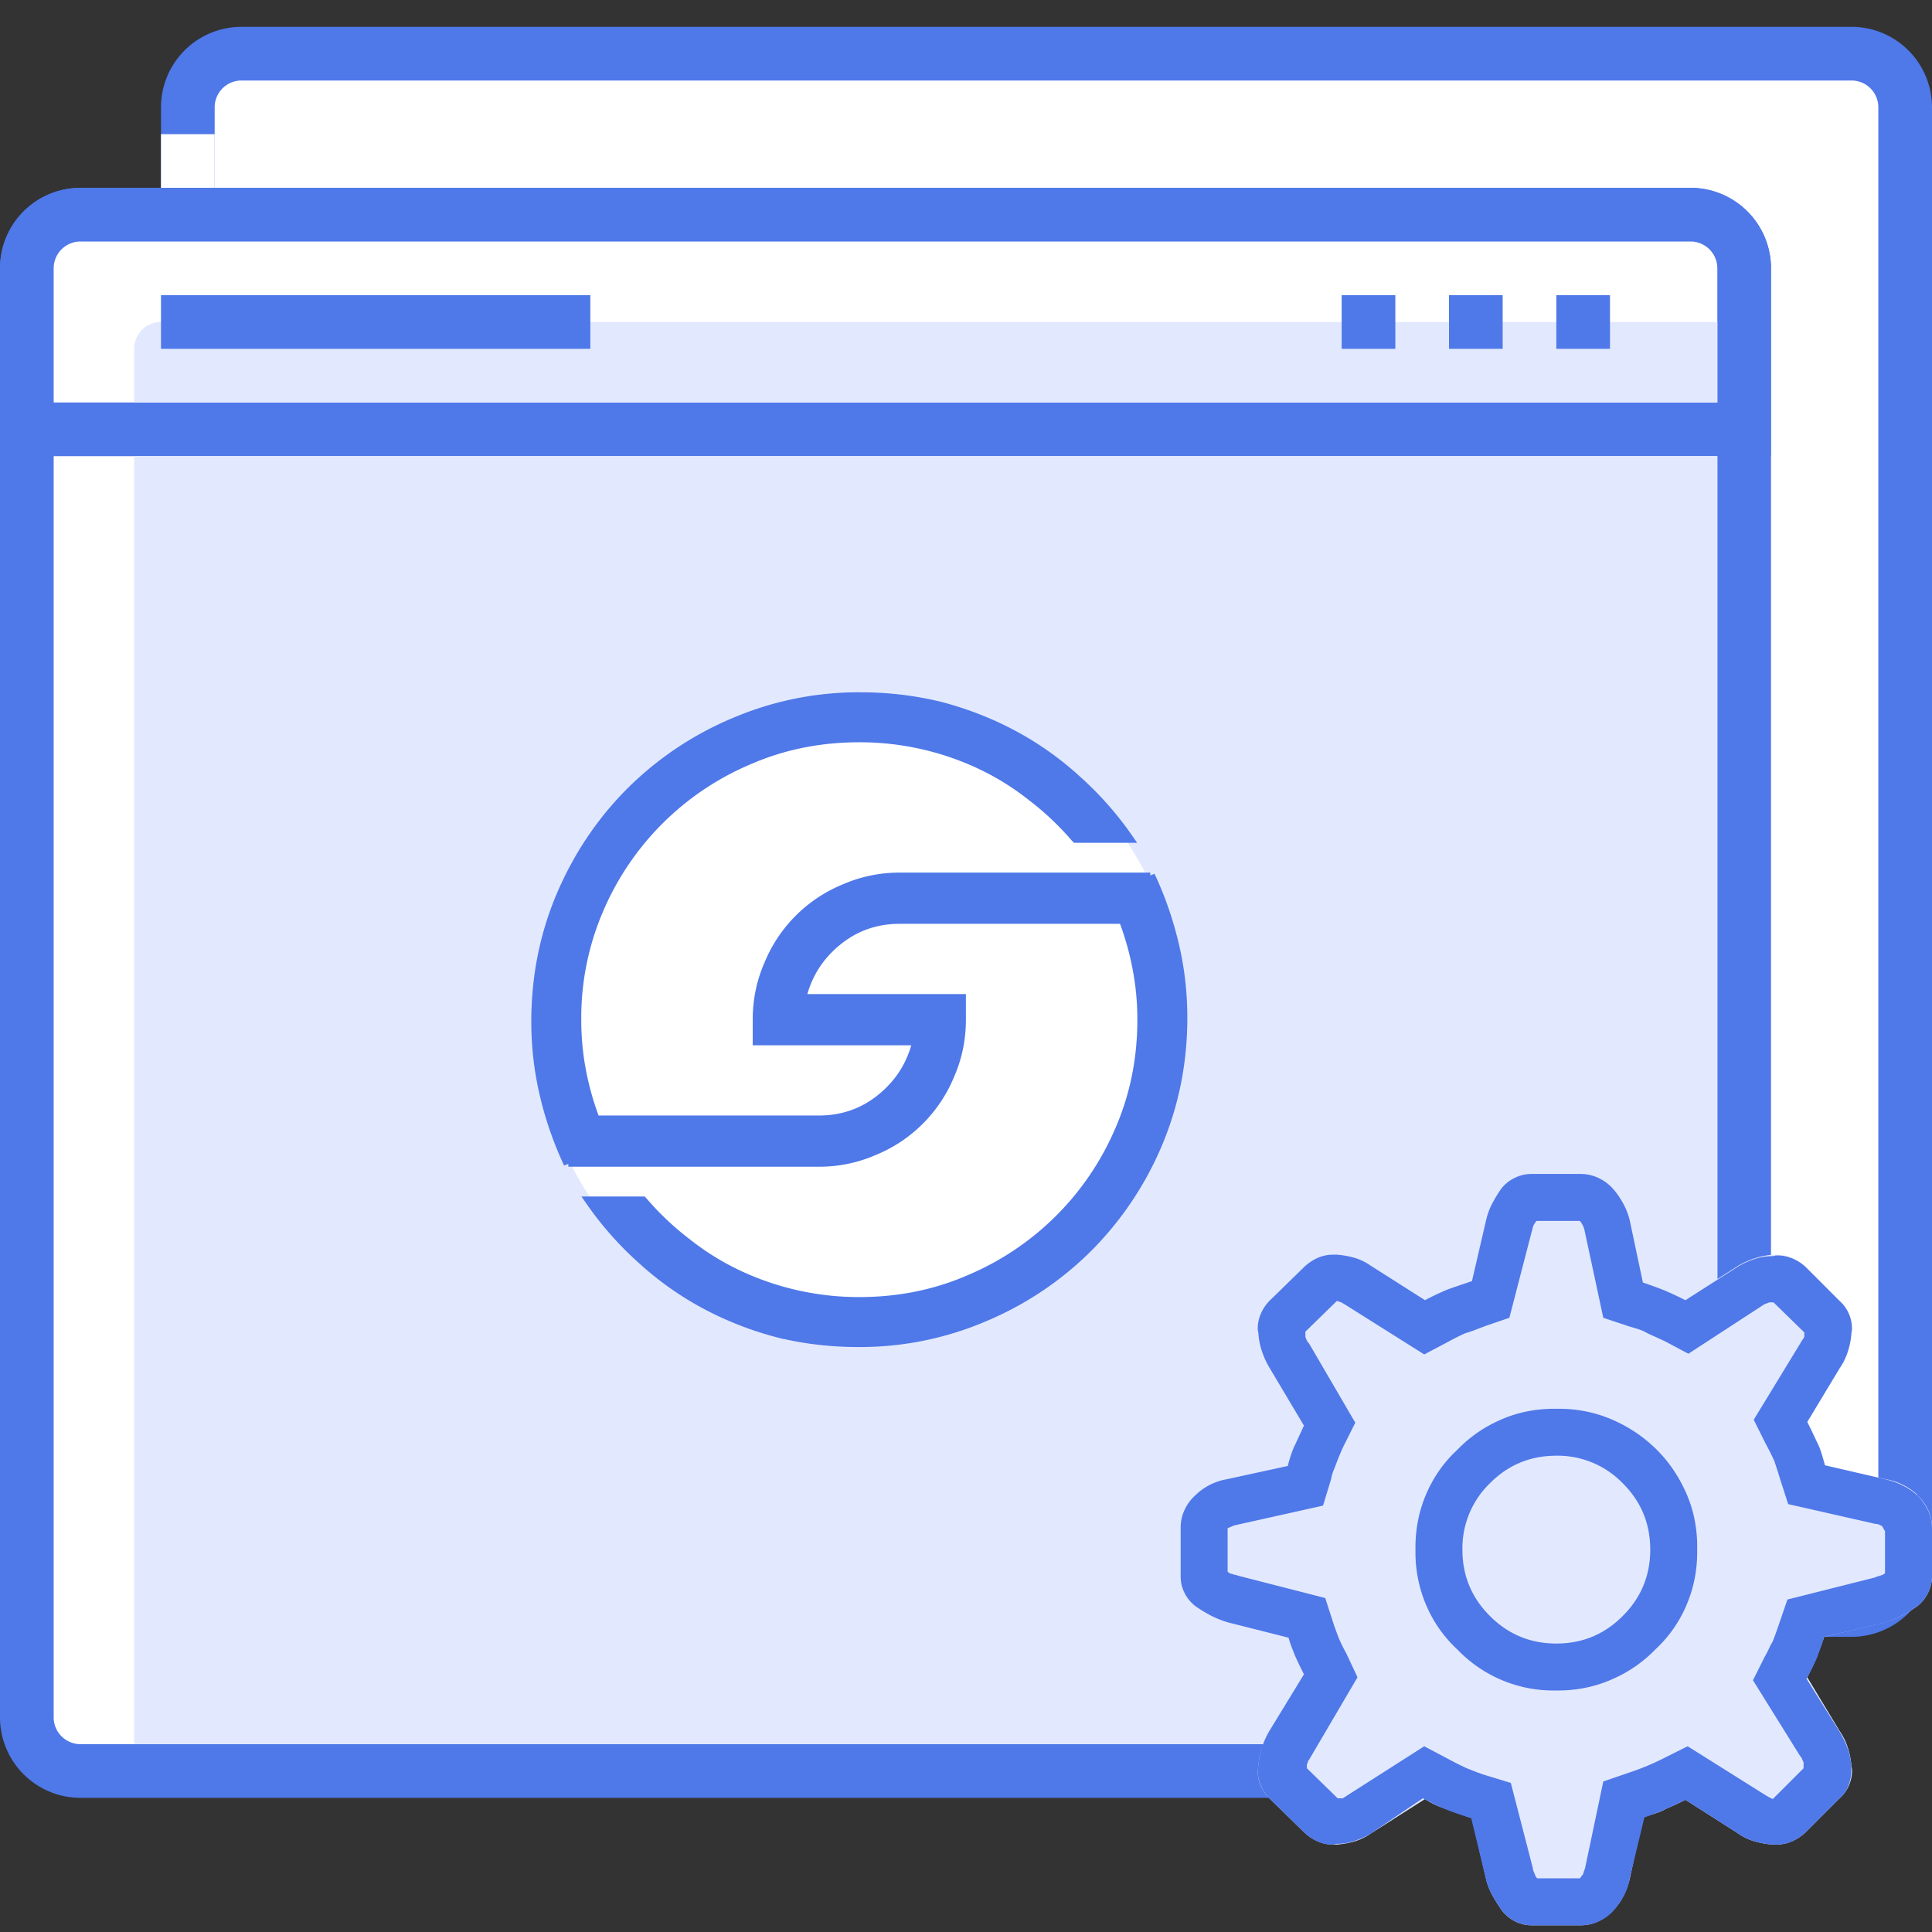 <svg xmlns="http://www.w3.org/2000/svg" width="36" height="36" viewBox="0 0 36 36">
    <rect x="0" y="0" width="36" height="36" fill="#333333" stroke="none"/>
    <g fill="none" fill-rule="evenodd" transform="translate(0 .5)">
        <path fill="#FFF" stroke="#4F78E9" d="M4.5.5a1 1 0 0 0-1 1v27a1 1 0 0 0 1 1h30a1 1 0 0 0 1-1v-27a1 1 0 0 0-1-1h-30z"/>
        <path fill="#FFF" d="M3 2h1v1H3zM33 29h1v1h-1z"/>
        <path fill="#FFF" stroke="#4F78E9" d="M1.5 3.5a1 1 0 0 0-1 1v27a1 1 0 0 0 1 1h30a1 1 0 0 0 1-1v-27a1 1 0 0 0-1-1h-30z"/>
        <path fill="#FFF" stroke="#4F78E9" d="M.5 7.5h32v-3a1 1 0 0 0-1-1h-30a1 1 0 0 0-1 1v3z"/>
        <path fill="#E2E9FF" d="M3 5.5h29V7H2.5V6a.5.5 0 0 1 .5-.5zM2.5 8H32v24H2.5z"/>
        <path fill="#4F78E9" d="M3 5h8v1H3V5zm22 0h1v1h-1V5zm2 0h1v1h-1V5zm2 0h1v1h-1V5z"/>
        <path fill="#E2E9FF" fill-rule="nonzero" d="M29.027 26.625c.237 0 .46.046.67.137a1.754 1.754 0 0 1 .916.909c.091.205.137.426.137.663v.096c0 .237-.046.455-.137.656-.09.2-.214.378-.369.533a1.662 1.662 0 0 1-1.203.506h-.082c-.237 0-.458-.046-.663-.137a1.777 1.777 0 0 1-.91-.909 1.614 1.614 0 0 1-.136-.663v-.082c0-.237.046-.458.137-.663a1.777 1.777 0 0 1 .909-.91c.205-.09.426-.136.663-.136h.068zm6.7.725v.013a.832.832 0 0 1 .198.267c.05.105.075.216.075.335v.902c0 .11-.025.214-.075.315a.706.706 0 0 1-.198.246 2.56 2.56 0 0 1-.28.17c-.096.05-.204.094-.322.13l-1.135.274a7.435 7.435 0 0 1-.15.41 3.341 3.341 0 0 1-.082.178l-.082.164.601.998c.064.091.114.191.15.3.037.11.06.22.07.329 0 .018.001.036.006.055a.225.225 0 0 1 .007.054.692.692 0 0 1-.233.52l-.615.615a.905.905 0 0 1-.253.178.738.738 0 0 1-.321.068h-.055a1.677 1.677 0 0 1-.342-.061c-.109-.032-.21-.08-.3-.144l-.985-.629a5.722 5.722 0 0 1-.355.164 1.033 1.033 0 0 1-.205.089l-.233.075-.246 1.149c-.027.109-.066.214-.116.314s-.116.192-.198.274a.832.832 0 0 1-.267.198.767.767 0 0 1-.335.075h-.902a.682.682 0 0 1-.321-.075.725.725 0 0 1-.24-.198 3.623 3.623 0 0 1-.177-.28 1.177 1.177 0 0 1-.123-.322l-.26-1.121c-.146-.046-.301-.1-.465-.164a2.117 2.117 0 0 1-.226-.089 1.4 1.4 0 0 1-.184-.103l-1.012.643c-.091.064-.19.112-.294.144a1.558 1.558 0 0 1-.335.061h-.068a.706.706 0 0 1-.308-.068.905.905 0 0 1-.253-.178l-.629-.615a.8.8 0 0 1-.157-.226.646.646 0 0 1-.061-.28c0-.018.002-.037.006-.055a.225.225 0 0 0 .007-.054c.01-.119.032-.23.069-.335.036-.105.082-.203.136-.294l.643-1.067a9.435 9.435 0 0 1-.15-.314 1.603 1.603 0 0 1-.076-.178 2.188 2.188 0 0 1-.061-.205l-1.149-.273a2.078 2.078 0 0 1-.307-.13 2.56 2.56 0 0 1-.28-.171.725.725 0 0 1-.199-.24.682.682 0 0 1-.075-.32v-.89c0-.118.025-.23.075-.334a1.01 1.01 0 0 1 .198-.28c.082-.074.174-.135.274-.185.1-.05.21-.09.328-.116l1.135-.274c.018-.064.039-.128.061-.191.023-.064.044-.123.062-.178.055-.119.11-.242.164-.37l-.643-1.052a1.511 1.511 0 0 1-.212-.684.225.225 0 0 1-.006-.054c0-.1.02-.196.061-.287a.773.773 0 0 1 .157-.233l.63-.615a.8.8 0 0 1 .56-.232h.068c.11 0 .219.018.328.054.11.037.21.082.301.137l.984.643a9.43 9.43 0 0 1 .438-.206c.146-.054.292-.104.437-.15l.288-1.135c.027-.109.066-.212.116-.307.05-.096.107-.19.17-.28a.706.706 0 0 1 .247-.199c.1-.05.205-.075.314-.075h.916c.119 0 .23.025.335.075.105.05.194.116.267.198.073.082.136.174.191.274.055.1.096.21.123.328l.246 1.135c.137.045.274.095.41.15.128.055.256.114.383.178l.985-.629a1.511 1.511 0 0 1 .642-.205h.055c.118 0 .225.023.321.068.096.046.18.105.253.178l.615.615a.613.613 0 0 1 .164.226.751.751 0 0 1 .055.294v.095c-.009.119-.034.23-.075.335a1.954 1.954 0 0 1-.144.294l-.601 1.012c.064.128.123.25.178.37l.082.218c.027.073.05.15.068.232l1.135.247c.109.018.214.052.314.102.1.05.192.112.274.185zm-4.854 2.884c.228-.227.41-.496.547-.806.137-.31.205-.643.205-.998v-.11c0-.355-.068-.688-.205-.998a2.628 2.628 0 0 0-1.374-1.367 2.493 2.493 0 0 0-1.005-.205h-.068a2.478 2.478 0 0 0-1.819.766 2.399 2.399 0 0 0-.574.813c-.137.315-.205.65-.205 1.005v.082c0 .355.068.69.205 1.005.137.314.328.586.574.813.228.237.497.424.807.56.31.138.647.206 1.012.206h.068c.355 0 .69-.068 1.005-.205.314-.137.59-.324.827-.56z"/>
        <path fill="#4F78E9" fill-rule="nonzero" d="M35.125 27.063c.118.027.228.066.328.116s.192.111.274.184c.082.082.148.176.198.28.05.105.075.217.075.336v.888c0 .11-.025.214-.075.315a.706.706 0 0 1-.198.246 2.56 2.56 0 0 1-.28.17c-.096.05-.199.094-.308.13l-1.149.274c-.045.137-.09.269-.136.396a7.112 7.112 0 0 0-.096.199c-.028.059-.06.12-.096.184l.615.985c.055.09.103.189.144.294.04.104.066.216.075.335v.095c0 .1-.018.196-.055.287a.6.6 0 0 1-.164.233l-.615.615a.905.905 0 0 1-.253.178.738.738 0 0 1-.321.068h-.055a1.677 1.677 0 0 1-.342-.061c-.109-.032-.21-.08-.3-.144l-.985-.629a7.184 7.184 0 0 1-.383.178 1.603 1.603 0 0 1-.177.075 13.92 13.92 0 0 0-.205.075l-.274 1.135a.996.996 0 0 1-.11.328c-.054.1-.118.192-.19.274a.813.813 0 0 1-.274.198.811.811 0 0 1-.342.075h-.902a.682.682 0 0 1-.321-.075.725.725 0 0 1-.24-.198 3.623 3.623 0 0 1-.177-.28 1.207 1.207 0 0 1-.123-.308l-.274-1.135a8.278 8.278 0 0 1-.437-.15 3.26 3.26 0 0 1-.247-.11l-.218-.11-.971.657c-.091.055-.191.1-.3.137-.11.036-.22.054-.329.054a.095.095 0 0 0-.04.007.095.095 0 0 1-.042.007.663.663 0 0 1-.3-.068.942.942 0 0 1-.247-.178l-.629-.615a.773.773 0 0 1-.157-.233.692.692 0 0 1-.061-.287c0-.018.002-.036.006-.054a.225.225 0 0 0 .007-.055 1.511 1.511 0 0 1 .205-.629l.643-1.053c-.055-.11-.11-.223-.164-.342a12.82 12.82 0 0 1-.062-.157 2.19 2.19 0 0 1-.061-.184l-1.135-.287a1.889 1.889 0 0 1-.321-.13 2.56 2.56 0 0 1-.28-.171.725.725 0 0 1-.199-.24.682.682 0 0 1-.075-.32v-.903c0-.119.025-.23.075-.335a.832.832 0 0 1 .198-.267 1.106 1.106 0 0 1 .588-.3l1.135-.247c.018-.073.039-.143.062-.212.022-.068.047-.13.075-.184l.164-.356-.643-1.08c-.054-.09-.1-.189-.136-.294a1.325 1.325 0 0 1-.069-.335.151.151 0 0 0-.007-.047.151.151 0 0 1-.006-.048c0-.1.02-.196.061-.287a.773.773 0 0 1 .157-.233l.63-.615a.905.905 0 0 1 .252-.178.706.706 0 0 1 .308-.068h.068c.119.009.23.03.335.061.105.032.203.08.294.144l1.012.643c.136-.073.282-.142.437-.206l.438-.15.26-1.121c.027-.118.066-.226.116-.321.05-.096.107-.19.17-.28a.706.706 0 0 1 .247-.199c.1-.05.205-.075.314-.075h.916c.119 0 .23.025.335.075.105.05.194.116.267.198.073.082.136.174.191.274.055.1.096.205.123.314l.246 1.162c.137.046.274.096.41.15.128.056.256.115.383.179l.985-.63c.09-.054.191-.1.3-.136.11-.037.224-.055.342-.055.01 0 .02-.002.034-.007a.151.151 0 0 1 .048-.006c.1 0 .198.02.294.061a.8.8 0 0 1 .253.171l.615.615a.692.692 0 0 1 .232.52.225.225 0 0 1-.006.054.225.225 0 0 0-.007.055c-.009.11-.032.219-.068.328-.037.11-.087.21-.15.301l-.602.998c.064.128.127.26.191.397.028.054.053.118.075.191.023.073.044.146.062.219l1.121.26zm0 1.75v-.78l-.055-.096-.054-.027a.152.152 0 0 0-.069-.014l-1.627-.369-.15-.465a4.296 4.296 0 0 0-.055-.177l-.054-.164c-.046-.1-.1-.21-.165-.328l-.218-.438.875-1.435a.36.36 0 0 1 .034-.055.36.36 0 0 0 .034-.055v-.082l-.574-.56h-.082a.375.375 0 0 1-.048.02.375.375 0 0 0-.048.02l-1.408.917-.438-.233-.328-.15a.756.756 0 0 0-.15-.069 4.295 4.295 0 0 0-.178-.054l-.492-.164-.355-1.655a.626.626 0 0 0-.035-.082.26.26 0 0 0-.047-.068h-.807a.447.447 0 0 0-.055.082.244.244 0 0 0-.02.062.632.632 0 0 1-.02.075l-.411 1.586-.438.15-.198.075a2.19 2.19 0 0 1-.184.062c-.1.045-.21.1-.328.164l-.438.232-1.477-.93-.068-.04-.082-.028-.588.574v.096a.53.53 0 0 0 .028.069c.009.018.022.036.04.054l.862 1.477-.219.437c-.055.119-.1.228-.137.328l-.054.137a.725.725 0 0 0-.041.15l-.15.493-1.655.369-.096.04-.027.015v.806c.01.01.02.018.034.027.014.01.03.014.048.014.018.01.039.016.062.02a.632.632 0 0 1 .075.021l1.6.41.15.465a6.168 6.168 0 0 0 .11.301c.036.082.081.173.136.273l.205.438-.875 1.49a.36.36 0 0 1-.034.055.09.09 0 0 0-.02.055c-.01.009-.014.015-.014.02v.075l.574.56h.095l.083-.054 1.435-.916.438.232c.118.064.237.124.355.178l.157.062c.06.023.116.043.171.061l.492.15.41 1.587c0 .018.005.038.014.061.01.023.018.043.028.062 0 .009.004.02.013.034.01.013.018.025.028.034h.793l.054-.068a.267.267 0 0 0 .02-.055.267.267 0 0 1 .021-.055l.342-1.627.479-.164a4.798 4.798 0 0 0 .656-.273l.437-.219 1.436.902.068.041.082.041.574-.574v-.11a.815.815 0 0 1-.027-.06.182.182 0 0 0-.04-.062l-.876-1.408.219-.438c.027-.045.052-.093.075-.143.023-.05.048-.098.075-.144a8.01 8.01 0 0 0 .123-.342l.15-.437 1.628-.41a.267.267 0 0 1 .054-.021.962.962 0 0 0 .103-.034.224.224 0 0 0 .034-.027zm-6.152-3.063h.068c.355 0 .69.068 1.005.205.314.137.59.324.827.56.228.228.41.497.547.807.137.31.205.643.205.998v.096c0 .355-.068.69-.205 1.005a2.399 2.399 0 0 1-.574.813 2.495 2.495 0 0 1-.814.56c-.314.138-.65.206-1.005.206h-.054a2.478 2.478 0 0 1-1.819-.766 2.399 2.399 0 0 1-.574-.813 2.493 2.493 0 0 1-.205-1.005v-.082c0-.355.068-.69.205-1.005.137-.314.328-.586.574-.813.228-.237.497-.424.807-.56.31-.138.647-.206 1.012-.206zM29 30.125c.483 0 .896-.17 1.237-.513.342-.341.513-.754.513-1.237 0-.483-.17-.896-.513-1.237A1.686 1.686 0 0 0 29 26.625c-.483 0-.896.17-1.237.513a1.686 1.686 0 0 0-.513 1.237c0 .483.17.896.513 1.237.341.342.754.513 1.237.513z"/>
        <circle cx="16" cy="18.5" r="6" fill="#FFF"/>
        <path fill="#4F78E9" fill-rule="nonzero" stroke="#4F78E9" stroke-width=".2" d="M21.434 15.86l-.012-.036c.189.401.336.823.442 1.267.107.444.16.902.16 1.374 0 .833-.158 1.618-.472 2.357a6.074 6.074 0 0 1-1.29 1.916 6.039 6.039 0 0 1-1.928 1.29 5.873 5.873 0 0 1-2.346.472c-.51 0-1.006-.059-1.485-.177a6.154 6.154 0 0 1-1.356-.53 5.8 5.8 0 0 1-1.167-.825 6.181 6.181 0 0 1-.954-1.073h.943l.011.012c.244.283.515.538.814.766.298.236.619.434.96.595a5.298 5.298 0 0 0 2.258.501c.73 0 1.414-.137 2.05-.412a5.28 5.28 0 0 0 2.818-2.806c.275-.636.413-1.32.413-2.051 0-.338-.032-.666-.095-.984a5.336 5.336 0 0 0-.259-.902h-4.173c-.456 0-.854.143-1.196.43-.342.287-.56.647-.654 1.079h2.982v.377c0 .361-.07.703-.212 1.026a2.571 2.571 0 0 1-1.403 1.402 2.523 2.523 0 0 1-1.026.212H10.59l.012.036a6.532 6.532 0 0 1-.442-1.267A5.889 5.889 0 0 1 10 18.535c0-.833.157-1.618.472-2.357.314-.731.744-1.37 1.29-1.916a6.039 6.039 0 0 1 1.928-1.29 5.873 5.873 0 0 1 2.345-.472c.511 0 1.006.059 1.486.177.479.126.93.302 1.355.53a5.8 5.8 0 0 1 1.167.825c.362.323.68.68.955 1.073h-.943l-.012-.012a5.367 5.367 0 0 0-.813-.766 4.954 4.954 0 0 0-.96-.595 5.298 5.298 0 0 0-2.258-.501c-.731 0-1.415.137-2.051.412a5.28 5.28 0 0 0-2.818 2.806 5.115 5.115 0 0 0-.412 2.051c0 .338.031.666.094.984.063.319.15.62.26.902h4.172c.456 0 .855-.143 1.197-.43.342-.287.56-.647.654-1.079h-2.982V18.5c0-.361.07-.703.212-1.026a2.571 2.571 0 0 1 1.403-1.402 2.523 2.523 0 0 1 1.025-.212h4.668z"/>
    </g>
</svg>
